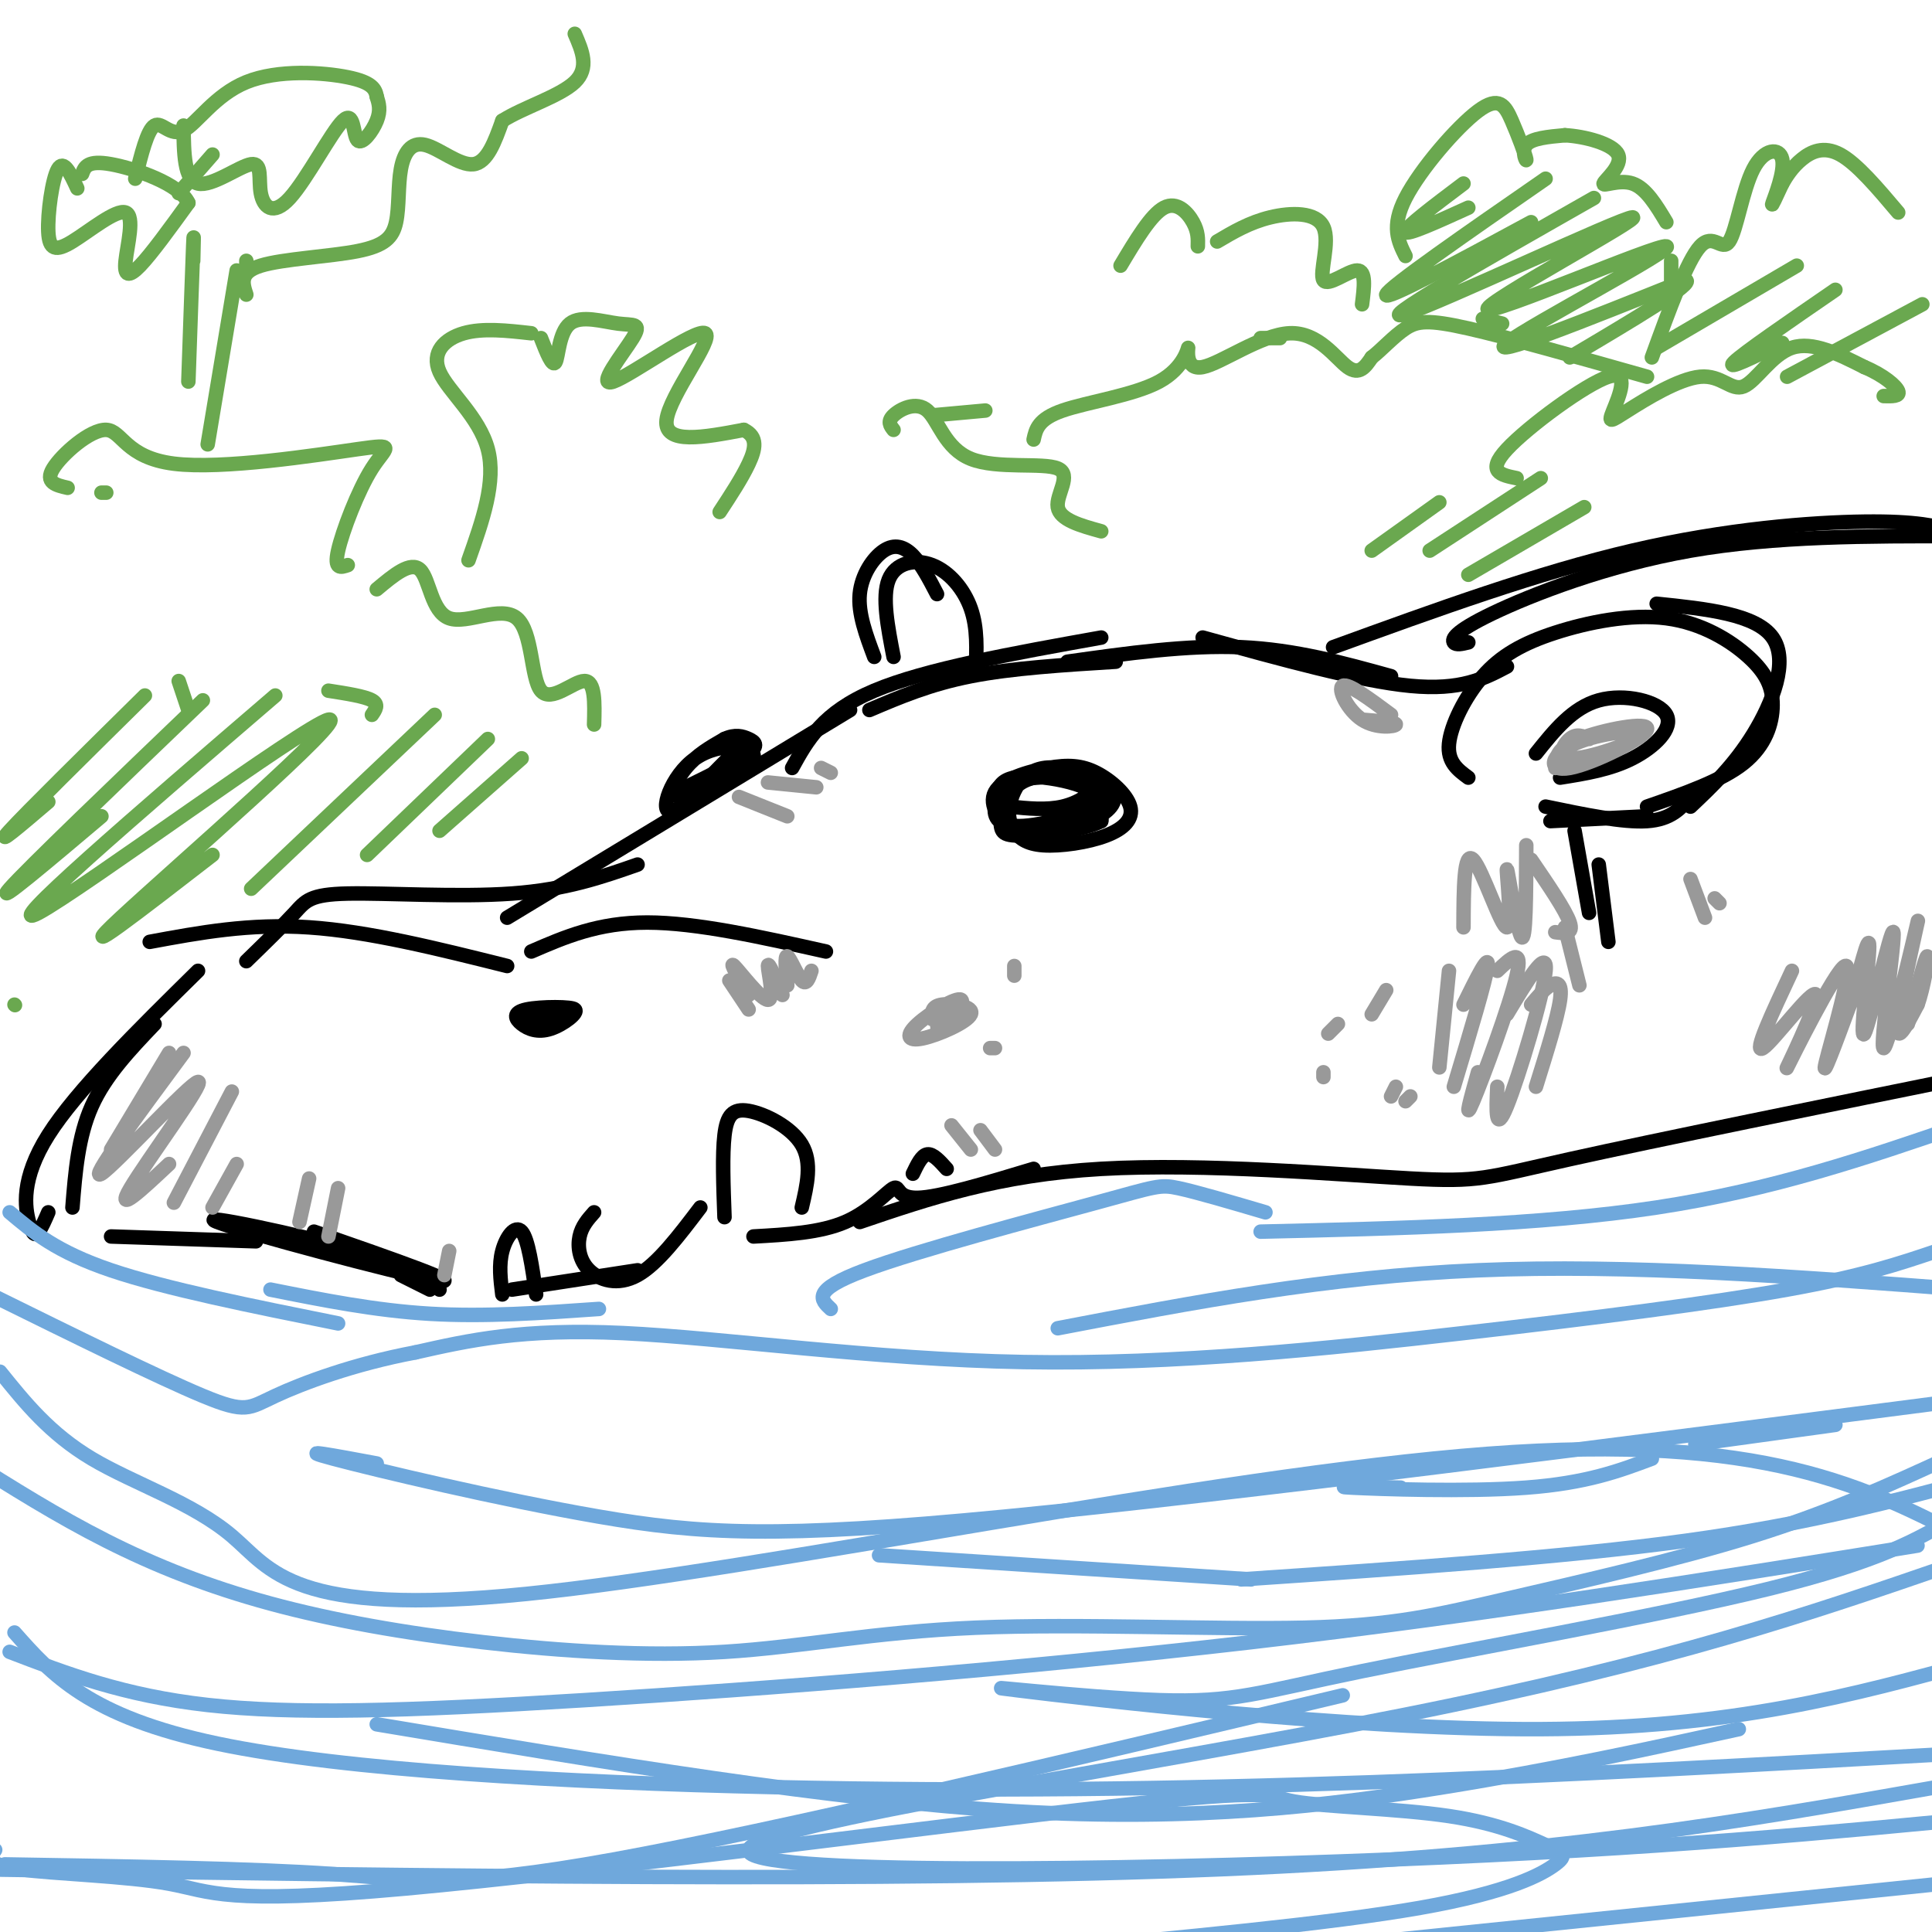 <svg viewBox='0 0 400 400' version='1.1' xmlns='http://www.w3.org/2000/svg' xmlns:xlink='http://www.w3.org/1999/xlink'><g fill='none' stroke='rgb(0,0,0)' stroke-width='3' stroke-linecap='round' stroke-linejoin='round'><path d='M23,256c0.000,0.000 30.000,1.000 30,1'/><path d='M83,264c0.000,0.000 6.000,3.000 6,3'/><path d='M106,267c0.000,0.000 26.000,-4.000 26,-4'/><path d='M178,253c14.357,-4.887 28.714,-9.774 50,-11c21.286,-1.226 49.500,1.208 64,2c14.500,0.792 15.286,-0.060 33,-4c17.714,-3.940 52.357,-10.970 87,-18'/><path d='M31,195c10.333,-1.917 20.667,-3.833 33,-3c12.333,0.833 26.667,4.417 41,8'/><path d='M110,197c6.917,-3.000 13.833,-6.000 24,-6c10.167,0.000 23.583,3.000 37,6'/><path d='M209,165c0.795,-1.545 1.591,-3.091 5,-4c3.409,-0.909 9.433,-1.183 13,0c3.567,1.183 4.678,3.823 3,6c-1.678,2.177 -6.144,3.892 -10,5c-3.856,1.108 -7.104,1.610 -10,0c-2.896,-1.610 -5.442,-5.333 -4,-8c1.442,-2.667 6.872,-4.278 11,-5c4.128,-0.722 6.953,-0.555 10,1c3.047,1.555 6.317,4.498 7,7c0.683,2.502 -1.222,4.563 -5,6c-3.778,1.437 -9.428,2.249 -13,2c-3.572,-0.249 -5.065,-1.560 -6,-3c-0.935,-1.440 -1.311,-3.010 -1,-5c0.311,-1.990 1.310,-4.399 3,-6c1.690,-1.601 4.070,-2.392 7,-2c2.930,0.392 6.408,1.969 8,4c1.592,2.031 1.296,4.515 1,7'/><path d='M228,170c-3.494,1.865 -12.728,3.029 -17,3c-4.272,-0.029 -3.581,-1.251 -4,-4c-0.419,-2.749 -1.946,-7.023 3,-8c4.946,-0.977 16.367,1.345 17,4c0.633,2.655 -9.521,5.643 -15,6c-5.479,0.357 -6.285,-1.918 -6,-4c0.285,-2.082 1.659,-3.972 4,-5c2.341,-1.028 5.648,-1.193 9,-1c3.352,0.193 6.749,0.744 7,2c0.251,1.256 -2.642,3.216 -6,4c-3.358,0.784 -7.179,0.392 -11,0'/><path d='M108,211c5.051,-1.306 10.103,-2.611 11,-2c0.897,0.611 -2.359,3.139 -5,4c-2.641,0.861 -4.667,0.056 -6,-1c-1.333,-1.056 -1.974,-2.361 1,-3c2.974,-0.639 9.564,-0.611 10,0c0.436,0.611 -5.282,1.806 -11,3'/><path d='M123,251c-1.274,1.435 -2.548,2.869 -3,5c-0.452,2.131 -0.083,4.958 2,7c2.083,2.042 5.881,3.298 10,1c4.119,-2.298 8.560,-8.149 13,-14'/><path d='M156,256c6.905,-0.381 13.810,-0.762 19,-3c5.190,-2.238 8.667,-6.333 10,-7c1.333,-0.667 0.524,2.095 5,2c4.476,-0.095 14.238,-3.048 24,-6'/><path d='M41,201c-12.601,12.417 -25.202,24.833 -31,34c-5.798,9.167 -4.792,15.083 -4,18c0.792,2.917 1.369,2.833 2,2c0.631,-0.833 1.315,-2.417 2,-4'/><path d='M32,212c-5.083,5.333 -10.167,10.667 -13,17c-2.833,6.333 -3.417,13.667 -4,21'/><path d='M51,199c3.839,-3.738 7.679,-7.476 10,-10c2.321,-2.524 3.125,-3.833 11,-4c7.875,-0.167 22.821,0.810 34,0c11.179,-0.810 18.589,-3.405 26,-6'/><path d='M105,190c0.000,0.000 71.000,-43.000 71,-43'/><path d='M164,159c3.167,-5.750 6.333,-11.500 17,-16c10.667,-4.500 28.833,-7.750 47,-11'/><path d='M180,147c6.250,-2.667 12.500,-5.333 21,-7c8.500,-1.667 19.250,-2.333 30,-3'/><path d='M304,161c-2.181,-1.609 -4.363,-3.217 -4,-7c0.363,-3.783 3.270,-9.740 7,-14c3.730,-4.260 8.285,-6.824 15,-9c6.715,-2.176 15.592,-3.964 23,-3c7.408,0.964 13.346,4.681 17,8c3.654,3.319 5.022,6.240 5,10c-0.022,3.760 -1.435,8.360 -6,12c-4.565,3.640 -12.283,6.320 -20,9'/><path d='M350,167c4.511,-4.267 9.022,-8.533 13,-15c3.978,-6.467 7.422,-15.133 4,-20c-3.422,-4.867 -13.711,-5.933 -24,-7'/><path d='M185,136c-1.208,-6.232 -2.417,-12.464 -1,-16c1.417,-3.536 5.458,-4.375 9,-3c3.542,1.375 6.583,4.964 8,9c1.417,4.036 1.208,8.518 1,13'/><path d='M194,123c-1.601,-3.077 -3.202,-6.155 -5,-8c-1.798,-1.845 -3.792,-2.458 -6,-1c-2.208,1.458 -4.631,4.988 -5,9c-0.369,4.012 1.315,8.506 3,13'/><path d='M221,137c12.417,-1.750 24.833,-3.500 36,-3c11.167,0.500 21.083,3.250 31,6'/><path d='M249,132c16.250,4.500 32.500,9.000 43,10c10.500,1.000 15.250,-1.500 20,-4'/><path d='M276,134c21.267,-7.733 42.533,-15.467 62,-20c19.467,-4.533 37.133,-5.867 48,-6c10.867,-0.133 14.933,0.933 19,2'/><path d='M304,133c-1.286,0.310 -2.571,0.619 -3,0c-0.429,-0.619 0.000,-2.167 8,-6c8.000,-3.833 23.571,-9.952 41,-13c17.429,-3.048 36.714,-3.024 56,-3'/><path d='M65,255c16.417,5.714 32.833,11.429 25,10c-7.833,-1.429 -39.917,-10.000 -45,-12c-5.083,-2.000 16.833,2.571 29,6c12.167,3.429 14.583,5.714 17,8'/></g>
<g fill='none' stroke='rgb(111,168,220)' stroke-width='3' stroke-linecap='round' stroke-linejoin='round'><path d='M2,251c4.833,4.083 9.667,8.167 21,12c11.333,3.833 29.167,7.417 47,11'/><path d='M56,267c10.833,2.167 21.667,4.333 33,5c11.333,0.667 23.167,-0.167 35,-1'/><path d='M172,271c-2.071,-1.917 -4.143,-3.833 7,-8c11.143,-4.167 35.500,-10.583 48,-14c12.500,-3.417 13.143,-3.833 17,-3c3.857,0.833 10.929,2.917 18,5'/><path d='M261,255c28.917,-0.667 57.833,-1.333 82,-5c24.167,-3.667 43.583,-10.333 63,-17'/><path d='M219,275c27.833,-5.333 55.667,-10.667 87,-12c31.333,-1.333 66.167,1.333 101,4'/><path d='M401,259c-7.679,2.598 -15.359,5.196 -31,8c-15.641,2.804 -39.244,5.813 -67,9c-27.756,3.187 -59.665,6.550 -91,6c-31.335,-0.550 -62.096,-5.014 -83,-6c-20.904,-0.986 -31.952,1.507 -43,4'/><path d='M86,280c-12.845,2.405 -23.458,6.417 -29,9c-5.542,2.583 -6.012,3.738 -15,0c-8.988,-3.738 -26.494,-12.369 -44,-21'/><path d='M0,284c5.167,6.419 10.335,12.839 19,18c8.665,5.161 20.828,9.064 29,16c8.172,6.936 12.354,16.906 61,12c48.646,-4.906 141.756,-24.687 199,-29c57.244,-4.313 78.622,6.844 100,18'/><path d='M403,302c-11.942,5.483 -23.883,10.967 -40,16c-16.117,5.033 -36.408,9.616 -51,13c-14.592,3.384 -23.484,5.569 -42,6c-18.516,0.431 -46.654,-0.894 -68,0c-21.346,0.894 -35.899,4.005 -52,5c-16.101,0.995 -33.749,-0.125 -50,-2c-16.251,-1.875 -31.106,-4.505 -44,-8c-12.894,-3.495 -23.827,-7.856 -34,-13c-10.173,-5.144 -19.587,-11.072 -29,-17'/><path d='M3,338c7.708,8.708 15.417,17.417 42,23c26.583,5.583 72.042,8.042 115,9c42.958,0.958 83.417,0.417 124,-1c40.583,-1.417 81.292,-3.708 122,-6'/><path d='M401,370c-40.083,7.083 -80.167,14.167 -148,17c-67.833,2.833 -163.417,1.417 -259,0'/><path d='M1,386c25.622,0.422 51.244,0.844 68,2c16.756,1.156 24.644,3.044 58,-3c33.356,-6.044 92.178,-20.022 151,-34'/><path d='M259,327c0.000,0.000 -77.000,-5.000 -77,-5'/><path d='M78,303c-8.744,-1.631 -17.488,-3.262 -9,-1c8.488,2.262 34.208,8.417 55,12c20.792,3.583 36.655,4.595 84,0c47.345,-4.595 126.173,-14.798 205,-25'/><path d='M380,295c0.000,0.000 -29.000,4.000 -29,4'/><path d='M290,308c-7.644,-0.133 -15.289,-0.267 -10,0c5.289,0.267 23.511,0.933 36,0c12.489,-0.933 19.244,-3.467 26,-6'/><path d='M257,327c33.250,-2.250 66.500,-4.500 92,-8c25.500,-3.500 43.250,-8.250 61,-13'/><path d='M405,314c-7.817,4.636 -15.634,9.272 -39,15c-23.366,5.728 -62.280,12.549 -84,17c-21.720,4.451 -26.244,6.533 -42,6c-15.756,-0.533 -42.742,-3.682 -29,-2c13.742,1.682 68.212,8.195 108,8c39.788,-0.195 64.894,-7.097 90,-14'/><path d='M360,358c-18.800,4.111 -37.600,8.222 -61,12c-23.400,3.778 -51.400,7.222 -89,5c-37.600,-2.222 -84.800,-10.111 -132,-18'/><path d='M2,342c11.792,4.524 23.583,9.048 41,11c17.417,1.952 40.458,1.333 78,-1c37.542,-2.333 89.583,-6.381 138,-12c48.417,-5.619 93.208,-12.810 138,-20'/><path d='M404,324c-29.167,10.048 -58.333,20.095 -113,31c-54.667,10.905 -134.833,22.667 -136,28c-1.167,5.333 76.667,4.238 133,2c56.333,-2.238 91.167,-5.619 126,-9'/><path d='M402,390c0.000,0.000 -146.000,15.000 -146,15'/><path d='M214,404c30.674,-2.862 61.349,-5.723 80,-9c18.651,-3.277 25.280,-6.968 28,-9c2.720,-2.032 1.532,-2.403 -2,-4c-3.532,-1.597 -9.407,-4.420 -20,-6c-10.593,-1.580 -25.905,-1.916 -32,-3c-6.095,-1.084 -2.973,-2.915 -38,1c-35.027,3.915 -108.203,13.575 -146,17c-37.797,3.425 -40.215,0.614 -49,-1c-8.785,-1.614 -23.939,-2.033 -31,-3c-7.061,-0.967 -6.031,-2.484 -5,-4'/></g>
<g fill='none' stroke='rgb(0,0,0)' stroke-width='3' stroke-linecap='round' stroke-linejoin='round'><path d='M318,156c3.792,-4.744 7.583,-9.488 13,-11c5.417,-1.512 12.458,0.208 14,3c1.542,2.792 -2.417,6.655 -7,9c-4.583,2.345 -9.792,3.173 -15,4'/><path d='M320,167c8.000,1.667 16.000,3.333 21,3c5.000,-0.333 7.000,-2.667 9,-5'/><path d='M341,169c0.000,0.000 -20.000,1.000 -20,1'/><path d='M331,179c0.000,0.000 2.000,16.000 2,16'/><path d='M326,172c0.000,0.000 3.000,17.000 3,17'/><path d='M142,166c5.187,-5.363 10.375,-10.726 9,-9c-1.375,1.726 -9.312,10.543 -12,11c-2.688,0.457 -0.126,-7.444 5,-11c5.126,-3.556 12.817,-2.768 12,0c-0.817,2.768 -10.143,7.514 -14,8c-3.857,0.486 -2.245,-3.290 0,-6c2.245,-2.710 5.122,-4.355 8,-6'/><path d='M150,153c2.214,-1.024 3.750,-0.583 5,0c1.250,0.583 2.214,1.310 0,3c-2.214,1.690 -7.607,4.345 -13,7'/><path d='M150,252c-0.238,-6.488 -0.476,-12.976 0,-17c0.476,-4.024 1.667,-5.583 5,-5c3.333,0.583 8.810,3.310 11,7c2.190,3.690 1.095,8.345 0,13'/><path d='M104,268c-0.378,-3.067 -0.756,-6.133 0,-9c0.756,-2.867 2.644,-5.533 4,-4c1.356,1.533 2.178,7.267 3,13'/><path d='M189,243c0.917,-1.917 1.833,-3.833 3,-4c1.167,-0.167 2.583,1.417 4,3'/></g>
<g fill='none' stroke='rgb(153,153,153)' stroke-width='3' stroke-linecap='round' stroke-linejoin='round'><path d='M153,165c0.000,0.000 10.000,4.000 10,4'/><path d='M159,162c0.000,0.000 10.000,1.000 10,1'/><path d='M170,159c0.000,0.000 2.000,1.000 2,1'/><path d='M300,201c0.000,0.000 -2.000,20.000 -2,20'/><path d='M303,208c2.667,-5.417 5.333,-10.833 5,-8c-0.333,2.833 -3.667,13.917 -7,25'/><path d='M310,201c2.711,-2.600 5.422,-5.200 4,1c-1.422,6.200 -6.978,21.200 -9,26c-2.022,4.800 -0.511,-0.600 1,-6'/><path d='M312,210c4.222,-7.000 8.444,-14.000 8,-9c-0.444,5.000 -5.556,22.000 -8,28c-2.444,6.000 -2.222,1.000 -2,-4'/><path d='M317,208c1.356,-1.622 2.711,-3.244 4,-4c1.289,-0.756 2.511,-0.644 2,3c-0.511,3.644 -2.756,10.822 -5,18'/><path d='M324,192c0.000,0.000 3.000,12.000 3,12'/><path d='M317,178c3.583,5.250 7.167,10.500 8,13c0.833,2.500 -1.083,2.250 -3,2'/><path d='M316,175c-0.030,10.113 -0.061,20.226 -1,19c-0.939,-1.226 -2.788,-13.793 -3,-14c-0.212,-0.207 1.212,11.944 0,12c-1.212,0.056 -5.061,-11.984 -7,-14c-1.939,-2.016 -1.970,5.992 -2,14'/><path d='M287,205c0.000,0.000 -3.000,5.000 -3,5'/><path d='M277,212c0.000,0.000 -2.000,2.000 -2,2'/><path d='M274,222c0.000,0.000 0.000,1.000 0,1'/><path d='M289,225c0.000,0.000 -1.000,2.000 -1,2'/><path d='M292,227c0.000,0.000 -1.000,1.000 -1,1'/><path d='M151,203c0.000,0.000 4.000,6.000 4,6'/><path d='M155,206c-2.077,-3.571 -4.155,-7.143 -3,-6c1.155,1.143 5.542,7.000 7,7c1.458,0.000 -0.012,-5.857 0,-7c0.012,-1.143 1.506,2.429 3,6'/><path d='M163,204c-0.289,-3.133 -0.578,-6.267 0,-6c0.578,0.267 2.022,3.933 3,5c0.978,1.067 1.489,-0.467 2,-2'/><path d='M193,211c-0.108,-1.333 -0.215,-2.667 2,-3c2.215,-0.333 6.754,0.333 6,2c-0.754,1.667 -6.800,4.335 -10,5c-3.200,0.665 -3.553,-0.672 -1,-3c2.553,-2.328 8.013,-5.646 9,-5c0.987,0.646 -2.498,5.256 -4,6c-1.502,0.744 -1.020,-2.377 0,-4c1.020,-1.623 2.577,-1.750 3,-1c0.423,0.750 -0.289,2.375 -1,4'/><path d='M205,217c0.000,0.000 1.000,0.000 1,0'/><path d='M210,202c0.000,0.000 0.000,-2.000 0,-2'/><path d='M282,149c3.571,0.292 7.143,0.583 7,1c-0.143,0.417 -4.000,0.958 -7,-1c-3.000,-1.958 -5.143,-6.417 -4,-7c1.143,-0.583 5.571,2.708 10,6'/><path d='M322,159c0.073,-2.034 0.145,-4.068 5,-6c4.855,-1.932 14.492,-3.763 14,-2c-0.492,1.763 -11.115,7.119 -16,8c-4.885,0.881 -4.033,-2.714 1,-5c5.033,-2.286 14.246,-3.262 14,-2c-0.246,1.262 -9.951,4.763 -14,5c-4.049,0.237 -2.443,-2.789 -1,-4c1.443,-1.211 2.721,-0.605 4,0'/><path d='M350,182c0.000,0.000 3.000,8.000 3,8'/><path d='M355,186c0.000,0.000 1.000,1.000 1,1'/><path d='M371,201c-4.072,8.682 -8.144,17.363 -6,16c2.144,-1.363 10.503,-12.771 11,-11c0.497,1.771 -6.867,16.722 -6,15c0.867,-1.722 9.964,-20.118 12,-21c2.036,-0.882 -2.990,15.748 -4,20c-1.010,4.252 1.995,-3.874 5,-12'/><path d='M383,208c1.856,-6.149 3.996,-15.523 4,-12c0.004,3.523 -2.129,19.943 -1,18c1.129,-1.943 5.521,-22.250 6,-21c0.479,1.250 -2.954,24.057 -2,24c0.954,-0.057 6.295,-22.977 7,-26c0.705,-3.023 -3.227,13.851 -4,20c-0.773,6.149 1.614,1.575 4,-3'/><path d='M397,208c1.244,-3.311 2.356,-10.089 2,-10c-0.356,0.089 -2.178,7.044 -4,14'/><path d='M35,218c0.000,0.000 -12.000,20.000 -12,20'/><path d='M38,218c-9.911,13.399 -19.821,26.798 -17,25c2.821,-1.798 18.375,-18.792 20,-19c1.625,-0.208 -10.679,16.369 -14,22c-3.321,5.631 2.339,0.315 8,-5'/><path d='M48,226c0.000,0.000 -12.000,23.000 -12,23'/><path d='M49,241c0.000,0.000 -5.000,9.000 -5,9'/><path d='M64,244c0.000,0.000 -2.000,9.000 -2,9'/><path d='M70,246c0.000,0.000 -2.000,10.000 -2,10'/><path d='M93,259c0.000,0.000 -1.000,5.000 -1,5'/><path d='M197,233c0.000,0.000 4.000,5.000 4,5'/><path d='M203,234c0.000,0.000 3.000,4.000 3,4'/></g>
<g fill='none' stroke='rgb(106,168,79)' stroke-width='3' stroke-linecap='round' stroke-linejoin='round'><path d='M22,102c0.000,0.000 -1.000,0.000 -1,0'/><path d='M14,101c-2.387,-0.548 -4.774,-1.097 -3,-4c1.774,-2.903 7.709,-8.161 11,-8c3.291,0.161 3.937,5.739 14,7c10.063,1.261 29.543,-1.796 38,-3c8.457,-1.204 5.892,-0.555 3,4c-2.892,4.555 -6.112,13.016 -7,17c-0.888,3.984 0.556,3.492 2,3'/><path d='M78,122c3.527,-2.953 7.054,-5.906 9,-4c1.946,1.906 2.312,8.671 6,10c3.688,1.329 10.700,-2.778 14,0c3.300,2.778 2.888,12.440 5,15c2.112,2.560 6.746,-1.983 9,-2c2.254,-0.017 2.127,4.491 2,9'/><path d='M68,143c3.750,0.583 7.500,1.167 9,2c1.500,0.833 0.750,1.917 0,3'/><path d='M37,141c0.000,0.000 2.000,6.000 2,6'/><path d='M97,116c2.887,-8.149 5.774,-16.298 4,-23c-1.774,-6.702 -8.208,-11.958 -10,-16c-1.792,-4.042 1.060,-6.869 5,-8c3.940,-1.131 8.970,-0.565 14,0'/><path d='M112,70c1.186,3.023 2.372,6.046 3,5c0.628,-1.046 0.700,-6.161 3,-8c2.300,-1.839 6.830,-0.402 10,0c3.170,0.402 4.982,-0.229 3,3c-1.982,3.229 -7.758,10.319 -4,9c3.758,-1.319 17.050,-11.047 19,-10c1.950,1.047 -7.443,12.871 -8,18c-0.557,5.129 7.721,3.565 16,2'/><path d='M154,89c2.978,1.422 2.422,3.978 1,7c-1.422,3.022 -3.711,6.511 -6,10'/><path d='M40,54c0.083,-3.583 0.167,-7.167 0,-3c-0.167,4.167 -0.583,16.083 -1,28'/><path d='M49,56c0.000,0.000 -6.000,36.000 -6,36'/><path d='M51,54c0.000,0.000 0.000,2.000 0,2'/><path d='M51,61c-0.757,-2.303 -1.513,-4.606 3,-6c4.513,-1.394 14.296,-1.879 20,-3c5.704,-1.121 7.330,-2.878 8,-6c0.670,-3.122 0.386,-7.610 1,-11c0.614,-3.390 2.127,-5.682 5,-5c2.873,0.682 7.107,4.338 10,4c2.893,-0.338 4.447,-4.669 6,-9'/><path d='M104,25c4.267,-2.733 11.933,-5.067 15,-8c3.067,-2.933 1.533,-6.467 0,-10'/><path d='M38,26c0.057,5.661 0.114,11.322 3,12c2.886,0.678 8.601,-3.628 11,-4c2.399,-0.372 1.481,3.188 2,6c0.519,2.812 2.476,4.875 6,1c3.524,-3.875 8.615,-13.688 11,-16c2.385,-2.312 2.065,2.878 3,4c0.935,1.122 3.124,-1.822 4,-4c0.876,-2.178 0.438,-3.589 0,-5'/><path d='M78,20c-0.274,-1.564 -0.957,-2.974 -6,-4c-5.043,-1.026 -14.444,-1.667 -21,1c-6.556,2.667 -10.265,8.641 -13,10c-2.735,1.359 -4.496,-1.897 -6,-1c-1.504,0.897 -2.752,5.949 -4,11'/><path d='M16,39c-1.402,-3.034 -2.805,-6.067 -4,-4c-1.195,2.067 -2.183,9.236 -2,13c0.183,3.764 1.538,4.125 5,2c3.462,-2.125 9.031,-6.734 11,-6c1.969,0.734 0.338,6.813 0,10c-0.338,3.187 0.618,3.482 3,1c2.382,-2.482 6.191,-7.741 10,-13'/><path d='M39,42c-1.733,-3.889 -11.067,-7.111 -16,-8c-4.933,-0.889 -5.467,0.556 -6,2'/><path d='M193,86c0.000,0.000 11.000,-1.000 11,-1'/><path d='M214,91c0.461,-2.121 0.923,-4.242 6,-6c5.077,-1.758 14.770,-3.154 20,-6c5.230,-2.846 5.998,-7.141 6,-7c0.002,0.141 -0.762,4.718 3,4c3.762,-0.718 12.051,-6.732 18,-7c5.949,-0.268 9.557,5.209 12,7c2.443,1.791 3.722,-0.105 5,-2'/><path d='M284,74c2.024,-1.548 4.583,-4.417 7,-6c2.417,-1.583 4.690,-1.881 13,0c8.310,1.881 22.655,5.940 37,10'/><path d='M342,74c3.645,-10.026 7.290,-20.051 10,-23c2.710,-2.949 4.486,1.179 6,-1c1.514,-2.179 2.767,-10.667 5,-15c2.233,-4.333 5.447,-4.513 6,-2c0.553,2.513 -1.556,7.718 -2,9c-0.444,1.282 0.778,-1.359 2,-4'/><path d='M369,38c0.881,-1.548 2.083,-3.417 4,-5c1.917,-1.583 4.548,-2.881 8,-1c3.452,1.881 7.726,6.940 12,12'/><path d='M291,53c-1.514,-3.043 -3.028,-6.086 0,-12c3.028,-5.914 10.599,-14.698 15,-18c4.401,-3.302 5.633,-1.122 7,2c1.367,3.122 2.868,7.187 3,8c0.132,0.813 -1.105,-1.625 0,-3c1.105,-1.375 4.553,-1.688 8,-2'/><path d='M324,28c3.984,0.207 9.944,1.726 11,4c1.056,2.274 -2.793,5.305 -3,6c-0.207,0.695 3.226,-0.944 6,0c2.774,0.944 4.887,4.472 7,8'/><path d='M346,54c0.000,0.000 0.000,5.000 0,5'/><path d='M232,55c3.156,-5.289 6.311,-10.578 9,-12c2.689,-1.422 4.911,1.022 6,3c1.089,1.978 1.044,3.489 1,5'/><path d='M252,50c3.349,-1.979 6.699,-3.959 11,-5c4.301,-1.041 9.555,-1.145 11,2c1.445,3.145 -0.919,9.539 0,11c0.919,1.461 5.120,-2.011 7,-2c1.880,0.011 1.440,3.506 1,7'/><path d='M261,70c0.000,0.000 4.000,0.000 4,0'/><path d='M307,66c0.000,0.000 4.000,1.000 4,1'/><path d='M314,99c-3.189,-0.643 -6.378,-1.285 -2,-6c4.378,-4.715 16.323,-13.502 21,-15c4.677,-1.498 2.084,4.294 1,7c-1.084,2.706 -0.661,2.324 3,0c3.661,-2.324 10.559,-6.592 15,-7c4.441,-0.408 6.427,3.044 9,2c2.573,-1.044 5.735,-6.584 10,-8c4.265,-1.416 9.632,1.292 15,4'/><path d='M386,76c4.022,1.689 6.578,3.911 7,5c0.422,1.089 -1.289,1.044 -3,1'/><path d='M185,89c-0.670,-0.853 -1.339,-1.705 0,-3c1.339,-1.295 4.688,-3.032 7,-1c2.312,2.032 3.589,7.833 9,10c5.411,2.167 14.957,0.699 18,2c3.043,1.301 -0.416,5.372 0,8c0.416,2.628 4.708,3.814 9,5'/><path d='M30,144c-12.333,12.167 -24.667,24.333 -28,28c-3.333,3.667 2.333,-1.167 8,-6'/><path d='M42,145c-18.250,17.500 -36.500,35.000 -40,39c-3.500,4.000 7.750,-5.500 19,-15'/><path d='M57,144c-28.887,24.839 -57.774,49.679 -49,45c8.774,-4.679 55.208,-38.875 60,-40c4.792,-1.125 -32.060,30.821 -43,41c-10.940,10.179 4.030,-1.411 19,-13'/><path d='M90,148c0.000,0.000 -38.000,36.000 -38,36'/><path d='M101,153c0.000,0.000 -25.000,24.000 -25,24'/><path d='M108,157c0.000,0.000 -17.000,15.000 -17,15'/><path d='M3,208c0.000,0.000 0.100,0.100 0.1,0.1'/><path d='M303,38c-6.083,4.583 -12.167,9.167 -12,10c0.167,0.833 6.583,-2.083 13,-5'/><path d='M320,37c-16.250,11.250 -32.500,22.500 -33,24c-0.500,1.500 14.750,-6.750 30,-15'/><path d='M330,41c-23.103,13.139 -46.206,26.278 -39,24c7.206,-2.278 44.721,-19.972 47,-20c2.279,-0.028 -30.678,17.611 -30,19c0.678,1.389 34.990,-13.472 37,-13c2.010,0.472 -28.283,16.278 -33,20c-4.717,3.722 16.141,-4.639 37,-13'/><path d='M349,58c2.167,0.500 -10.917,8.250 -24,16'/><path d='M372,55c0.000,0.000 -29.000,17.000 -29,17'/><path d='M380,60c-9.583,6.583 -19.167,13.167 -21,15c-1.833,1.833 4.083,-1.083 10,-4'/><path d='M398,63c0.000,0.000 -28.000,15.000 -28,15'/><path d='M298,104c0.000,0.000 -14.000,10.000 -14,10'/><path d='M319,99c0.000,0.000 -23.000,15.000 -23,15'/><path d='M328,105c0.000,0.000 -24.000,14.000 -24,14'/><path d='M44,32c0.000,0.000 -7.000,8.000 -7,8'/></g>
</svg>